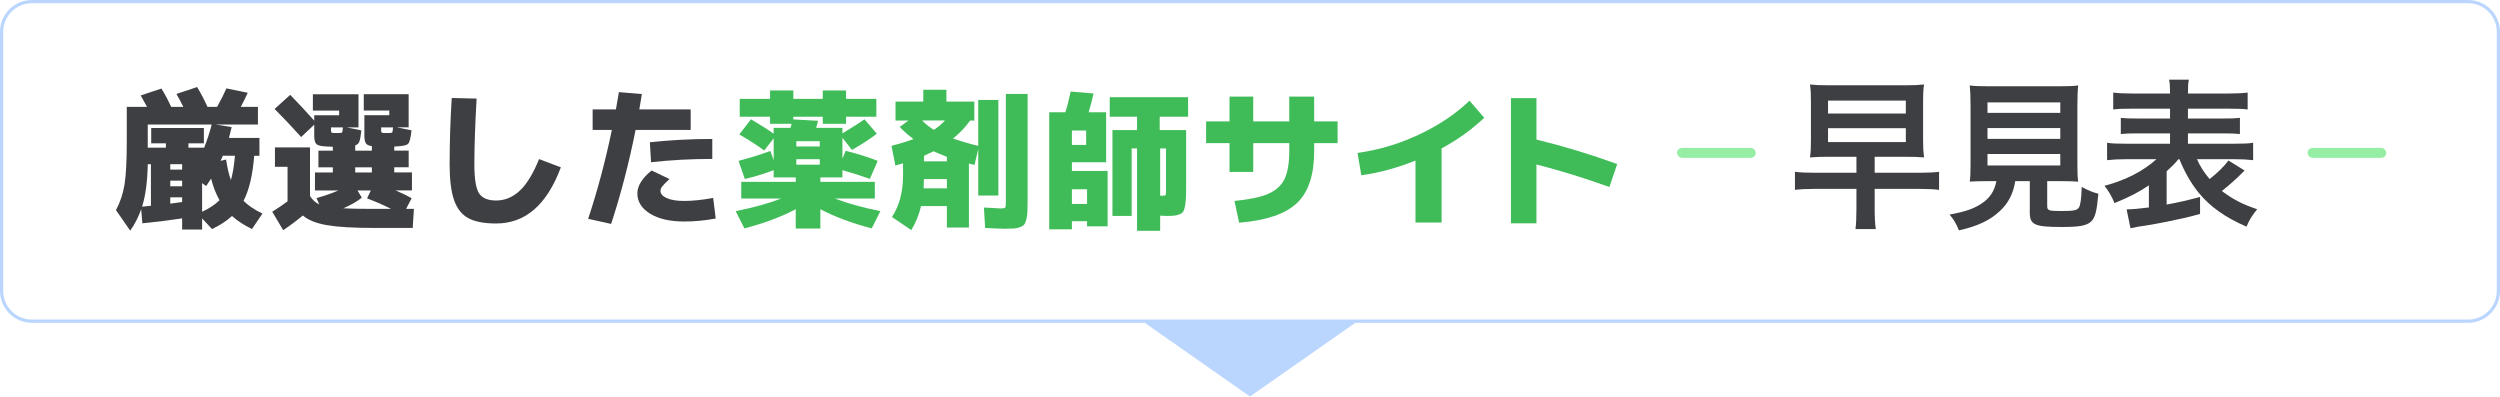 <?xml version="1.0" encoding="UTF-8"?>
<svg id="_レイヤー_2" data-name="レイヤー 2" xmlns="http://www.w3.org/2000/svg" viewBox="0 0 1549 245.69">
  <g id="_レイヤー_1-2" data-name="レイヤー 1">
    <g>
      <g>
        <g>
          <g>
            <rect x="1039.1" y="91.63" width="48.75" height="6.18" rx="3.09" ry="3.09" style="fill: #96eda4;"/>
            <rect x="1429.77" y="91.63" width="48.75" height="6.18" rx="3.09" ry="3.09" style="fill: #96eda4;"/>
            <g>
              <path d="M1133.15,97.14c-5.2,0-8,.1-11.7.4.5-3.2.6-5.9.6-10.7v-23.7c0-5-.1-7.6-.6-10.8,3.7.4,6,.5,11.7.5h47c5.8,0,8.2-.1,12-.5-.5,3.1-.6,5.8-.6,10.6v24.3c0,4.7.2,7.3.6,10.3-3.9-.3-6.3-.4-11.7-.4h-18.9v9.9h27.7c5.6,0,8.9-.2,12.2-.6v11.2c-3.4-.4-6.6-.6-12.2-.6h-27.7v12c0,5.9.2,9.5.7,12.9h-12.6c.4-2.9.6-7,.6-12.9v-12h-25.9c-5.4,0-8.8.2-12.2.6v-11.2c3.2.4,6.6.6,12.2.6h25.9v-9.9h-17.1ZM1132.65,70.34h48.2v-8h-48.2v8ZM1132.65,88.04h48.2v-8.6h-48.2v8.6Z" style="fill: #3e3f42;"/>
              <path d="M1231.25,112.24c-4.8,0-8.2.1-10.8.3.4-2.9.5-6,.5-10.6v-36.5c0-5.5-.2-9.9-.5-12.5,3,.4,5.9.5,10.5.5h46.1c4.6,0,7.7-.1,10.6-.5-.3,2.4-.5,7-.5,12.5v36.5c0,4.8.1,7.8.5,10.6-2.6-.2-6.5-.3-10.6-.3h-8.6v15.4c0,2.8.9,3.1,8.7,3.1s9.7-.4,10.9-2.1c1-1.4,1.5-5.2,1.8-12.8,4.1,2.2,6.5,3.2,10.3,4.2-1,11.1-2,14.8-4.5,17.2-2.8,2.6-7.1,3.4-18.4,3.4-16.6,0-19.6-1.4-19.6-8.9v-19.5h-9c-1.2,7.7-4.4,13.8-9.5,18.5-6.3,5.9-13.9,9.4-25.4,12-1.7-4.2-2.9-6.3-5.8-9.8,9.4-1.7,14.7-3.5,19.5-6.6,5.4-3.5,8.3-7.8,9.5-14.1h-5.7ZM1231.45,69.94h45.1v-6.5h-45.1v6.5ZM1231.45,86.04h45.1v-6.7h-45.1v6.7ZM1231.45,102.54h45.1v-7.1h-45.1v7.1Z" style="fill: #3e3f42;"/>
              <path d="M1349.75,98.64c-2.4,2.9-3.3,3.8-7.3,7.5v20.6c7.7-1.4,11.9-2.4,20.7-4.7v10.5c-7.5,2.1-9.8,2.6-20.9,4.9-6.8,1.3-7.2,1.4-12.7,2.3q-2.4.4-4.7.7c-2,.4-3.9.8-4.8,1l-2.4-11.7c4-.1,7.5-.4,13.8-1.2v-13.7c-6.7,4.5-11.9,7.1-21.3,11-1.8-4.3-3.3-6.9-6.2-10.7,13.3-3.6,23.8-9,32.2-16.5h-18.9c-4.6,0-8.3.2-11.7.6v-10.8c3,.5,5.7.6,11.6.6h27.4v-6.4h-19.5c-5.7,0-8.1.1-11,.4v-10c2.8.3,5.2.4,11,.4h19.5v-6.1h-24c-5.5,0-8.5.1-11.2.5v-10.5c3,.4,6.6.6,11.7.6h23.5c0-4.3-.1-6.2-.6-8.6h12.3c-.5,2.5-.6,4.1-.6,8.6h25.1c5.5,0,8.9-.2,11.9-.6v10.5c-2.7-.4-5.8-.5-11.2-.5h-25.8v6.1h21.1c6,0,8.4-.1,11.1-.4v10c-2.9-.3-5.3-.4-11.1-.4h-21.1v6.4h28.9c5.7,0,8.8-.1,11.5-.6v10.8c-3.4-.4-7-.6-11.5-.6h-23.3c1.9,4.3,4.1,7.8,7.8,12.3,5.1-3.9,9.3-8.2,11.7-11.5l10,6.2-2.3,2.3c-2.9,2.9-7.2,6.8-11.8,10.4,7.1,5.3,12.7,8.2,21.9,11.3-3.2,3.9-5,6.8-6.6,10.8-13.6-5.9-22.7-12.5-29.8-21.2-4.6-5.7-8.5-12.5-11.8-20.6h-.6Z" style="fill: #3e3f42;"/>
            </g>
          </g>
          <g>
            <path d="M112.85,135.3c-8.43,1.3-16.65,2.32-24.64,3.07l-.74-8.74c-1.61,4.71-3.88,9.14-6.79,13.3l-8.83-12.74c2.6-4.84,4.37-10.12,5.3-15.86.93-5.73,1.4-14.62,1.4-26.64v-21.48h12.55c-1.74-3.22-3.04-5.58-3.91-7.07l12.83-4.28c2.05,3.29,4.06,7.07,6.04,11.35h7.53c-1.67-3.35-3.1-6.01-4.28-8l12.83-4.28c2.29,3.78,4.43,7.87,6.42,12.28h5.95c2.48-4.46,4.4-8.28,5.77-11.44l13.21,2.7c-.93,2.17-2.36,5.08-4.28,8.74h10.6v10.97h-26.04l9.76,1.58c-.5,2.23-1.05,4.46-1.67,6.7h18.88v11.07h-3.25c-.93,11.97-3.13,21.27-6.6,27.9,2.91,2.92,6.82,5.55,11.72,7.91l-6.51,9.58c-5.02-2.48-9.15-5.18-12.37-8.09-3.16,2.98-7.29,5.67-12.37,8.09l-6.14-6.6v6.88h-12.37v-6.88ZM93.51,127.49v-25.76h-1.95c-.19,10.66-1.36,19.44-3.53,26.32,1.18-.12,3.01-.31,5.49-.56ZM126.52,91.5c1.8-4.59,3.35-9.36,4.65-14.32h-39.62v14.32h11.25v-2.7h-9.11v-9.49h32.64v9.49h-9.58v2.7h9.77ZM105.5,105.07h7.35v-3.35h-7.35v3.35ZM105.5,111.96v3.44h7.35v-3.44h-7.35ZM105.5,126.18c1.3-.12,3.75-.46,7.35-1.02v-2.88h-7.35v3.91ZM136.01,124.04c-2.23-3.97-3.97-8.43-5.21-13.39-1.36,2.11-2.39,3.66-3.07,4.65l-2.51-1.86v17.76c4.46-2.05,8.06-4.43,10.79-7.16ZM143.07,111.58c1.12-3.78,1.95-8.8,2.51-15.07h-7.53c-.12.37-.34.9-.65,1.58-.31.68-.56,1.21-.74,1.58l3.44-.84c.74,5.15,1.74,9.39,2.98,12.74Z" style="fill: #3e3f42;"/>
            <path d="M170.32,91.31h21.76v30.13c1.49,2.42,3.41,4.15,5.77,5.21l-1.77-3.91c5.27-1.49,9.8-3.07,13.58-4.74h-14.51v-11.16h11.07v-3.16h-8.93v-10.32h8.93v-2.42c-1.05,0-2.39-.06-4-.19-3.16-.12-5.21-.6-6.14-1.44s-1.39-2.62-1.39-5.35v-6.7l-8.09,7.63c-5.89-6.51-11.38-12.31-16.46-17.39l9.67-8.74c5.08,5.21,10.04,10.54,14.88,16v-3.35h15.44v-2.88h-16.27v-10.14h28.27v20.55h-7.25l9.02,1.86c-.37,3.35-.78,5.63-1.21,6.83s-1.3,2.03-2.6,2.46v3.25h10.32v-2.79c-1.86-.25-3.1-.84-3.72-1.77-.62-.93-.93-2.54-.93-4.84v-12.56h15.44v-2.88h-15.81v-10.14h27.81v20.55h-7.25l9.02,1.86c-.5,4.59-1.18,7.35-2.05,8.28-.87.93-3.29,1.49-7.25,1.67-.12,0-.34.02-.65.05-.31.03-.56.05-.74.05v2.51h8.93v10.32h-8.93v3.16h10.97v11.16h-10.14c4.03,1.74,7.35,3.35,9.95,4.84l-3.44,6.6h4.84l-.74,11.81h-24.37c-12.52,0-22.12-.57-28.78-1.72-6.67-1.15-11.64-3.15-14.93-6-3.84,3.22-7.91,6.26-12.18,9.11l-6.79-11.44c3.59-2.23,6.76-4.37,9.49-6.42v-21.39h-7.81v-12.09ZM212.45,78.94h-7.35v1.77c0,.68.09,1.13.28,1.35.19.22.59.33,1.21.33h3.81c.93,0,1.47-.15,1.63-.47.15-.31.29-1.3.42-2.98ZM242.31,129.44c-4.59-2.36-9.55-4.53-14.88-6.51l2.33-4.93h-8.28l2.7,4.46c-2.92,2.36-6.73,4.56-11.44,6.6,4.21.25,10.26.37,18.13.37h11.44ZM220.08,106.84h10.32v-3.16h-10.32v3.16ZM243.51,78.94h-7.35v1.77c0,.68.09,1.13.28,1.35.19.22.62.33,1.3.33h3.72c.93,0,1.47-.15,1.63-.47.15-.31.29-1.3.42-2.98Z" style="fill: #3e3f42;"/>
            <path d="M279.88,60.71l15.44.37c-.93,15.94-1.4,29.54-1.4,40.83,0,8.99.98,14.96,2.93,17.9,1.95,2.95,5.47,4.42,10.56,4.42,5.39,0,10.26-2.01,14.6-6.04,4.34-4.03,8.34-10.57,12-19.62l13.49,5.12c-8.62,23.19-21.98,34.78-40.08,34.78-7.38,0-13.1-1.08-17.16-3.25-4.06-2.17-7.02-5.87-8.88-11.11-1.86-5.24-2.79-12.63-2.79-22.18,0-13.58.43-27.31,1.3-41.2Z" style="fill: #3e3f42;"/>
            <path d="M367.2,80.52v-12.74h14.42c.87-4.71,1.49-8.28,1.86-10.7l14.23,1.21c-.31,2.11-.84,5.27-1.58,9.49h31.81v12.74h-34.13c-4.09,20.52-9.15,39.93-15.16,58.22l-14.23-3.16c5.83-17.61,10.73-35.96,14.69-55.06h-11.9ZM441.88,122.65l1.58,12.74c-6.63,1.24-13.14,1.86-19.53,1.86-8.87,0-15.92-1.63-21.16-4.88s-7.86-7.42-7.86-12.51c0-4.71,2.94-9.45,8.83-14.23l11.07,5.3c-2.29,2.11-3.8,3.64-4.51,4.6-.71.96-1.07,1.88-1.07,2.74,0,1.8,1.29,3.29,3.86,4.46,2.57,1.18,6.18,1.77,10.83,1.77,5.21,0,11.19-.62,17.95-1.86ZM441.33,98.47c-13.08,0-25.73.68-37.94,2.05l-.74-12.37c12.46-1.36,25.36-2.05,38.69-2.05v12.37Z" style="fill: #3e3f42;"/>
            <path d="M457.6,99.68c7.25-1.92,13.82-3.97,19.72-6.14l2.05,5.67v-13.49l-5.86,7.53c-4.03-2.98-9.18-6.29-15.44-9.95l7.25-9.39c5.7,3.35,10.38,6.32,14.04,8.93v-3.63h10.42c.06-.31.19-.74.37-1.3.19-.56.31-.96.37-1.21h-13.39v-4.37h-18.79v-11.07h18.79v-5.21h14.42v5.21h18.23v-5.21h14.42v5.21h18.79v11.07h-18.79v4.37h-14.42v-4.37h-18.23v1.67l15.35.84c-.5,1.98-.9,3.44-1.21,4.37h16.27v3.44c6.08-3.66,10.63-6.57,13.67-8.74l7.63,8.93c-4.4,3.41-9.55,6.76-15.44,10.04l-5.86-7.53v12.93l2.05-4.84c7.38,1.86,13.98,3.94,19.81,6.23l-4.84,11.16c-5.39-1.92-11.07-3.72-17.02-5.39v4.46h-13.67v2.79h33.76v10.32h-24.74c7.87,3.04,17.27,5.64,28.18,7.81l-5.39,10.7c-12.46-3.29-23.06-7.25-31.81-11.9v12h-15.25v-12c-8.74,4.65-19.34,8.62-31.81,11.9l-5.39-10.7c10.91-2.17,20.3-4.77,28.18-7.81h-24.74v-10.32h33.76v-2.79h-13.67v-4.46c-5.52,2.11-11.47,3.94-17.86,5.49l-3.91-11.25ZM493.41,90.75h14.51v-3.25h-14.51v3.25ZM493.41,98.66v3.35h14.51v-3.35h-14.51Z" style="fill: #3fbc58;"/>
            <path d="M572.08,55.6h14.32v7.35h17.3v11.72h-2.6c-2.79,3.97-6.32,7.69-10.6,11.16,5.21,1.8,10.42,3.32,15.62,4.56v-28.46h12.46v59.24h-12.46v-28.74l-2.33,9.76c-.81-.19-1.95-.46-3.44-.84v39.62h-13.67v-13.3h-16c-1.24,5.33-3.25,10.29-6.04,14.88l-12-8.09c4.59-6.94,6.88-15.56,6.88-25.85v-7.44c-.43.12-.92.26-1.44.42-.53.16-1.12.33-1.77.51-.65.19-1.16.34-1.53.46l-2.42-12.18c4.96-1.3,9.52-2.7,13.67-4.19-3.47-2.6-6.32-5.12-8.56-7.53l5.39-4h-8v-11.72h17.21v-7.35ZM578.59,80.43c2.6-1.61,4.9-3.53,6.88-5.77h-14.14c2.05,2.11,4.46,4.03,7.25,5.77ZM572.27,116.7h14.42v-5.77h-14.23c0,1.36-.06,3.29-.19,5.77ZM572.46,99.96h14.23v-2.79c-3.47-1.36-6.23-2.51-8.28-3.44-1.86.93-3.81,1.86-5.86,2.79l-.09,3.44ZM623.23,58.2h13.48v66.68c0,2.85-.05,5.08-.14,6.7-.09,1.61-.33,3.13-.7,4.56-.37,1.42-.81,2.43-1.3,3.02-.5.59-1.35,1.12-2.56,1.58-1.21.46-2.46.74-3.77.84-1.3.09-3.13.14-5.49.14-2.73,0-6.85-.16-12.37-.47l-.74-12.65c1.49.06,3.05.14,4.7.23,1.64.09,2.9.17,3.77.23.87.06,1.52.09,1.95.09,1.55,0,2.46-.17,2.74-.51.28-.34.42-1.44.42-3.3V58.2Z" style="fill: #3fbc58;"/>
            <path d="M664.15,105.91h22.13v34.32h-12.74v-3.16h-9.39v5.02h-14.04v-72.54h9.95c1.05-3.1,2.17-7.38,3.35-12.83l14.14,1.21c-.93,4.28-1.95,8.15-3.07,11.62h10.88v30.97h-21.2v5.39ZM664.15,89.82h8.83v-8.93h-8.83v8.93ZM664.15,126.37h9.39v-9.11h-9.39v9.11ZM718.84,133.62v9.39h-14.32v-51.06h-3.35v41.85h-11.9v-53.2h15.25v-8.28h-16.93v-12.09h48.55v12.09h-17.58v8.28h16.37v36.27c0,3.35-.09,5.95-.28,7.81-.19,1.86-.46,3.47-.84,4.84-.37,1.36-1.06,2.31-2.05,2.84-.99.53-2.11.9-3.35,1.12-1.24.22-3.01.33-5.3.33-.37,0-1.8-.06-4.28-.19ZM720.33,121.26c1.05,0,1.67-.14,1.86-.42.19-.28.28-1.1.28-2.46v-26.41h-3.63v29.3h1.49Z" style="fill: #3fbc58;"/>
            <path d="M747.3,75.22h14.51v-15.35h14.69v15.35h22.32v-15.35h15.44v15.35h14.51v13.48h-14.51v5.02c0,14.63-3.55,25.33-10.65,32.08-7.1,6.76-19.05,10.82-35.85,12.18l-2.88-13.48c9.17-.87,16.15-2.34,20.92-4.42,4.77-2.08,8.14-5.13,10.09-9.16,1.95-4.03,2.93-9.77,2.93-17.21v-5.02h-22.32v17.86h-14.69v-17.86h-14.51v-13.48Z" style="fill: #3fbc58;"/>
            <path d="M841.13,94.75c13.08-1.8,25.76-5.58,38.04-11.35,12.28-5.77,22.72-12.77,31.34-21.02l9.11,10.6c-7.81,7.38-16.62,13.7-26.41,18.97v45.94h-16.18v-38.41c-11.47,4.59-22.66,7.63-33.57,9.11l-2.33-13.86Z" style="fill: #3fbc58;"/>
            <path d="M936.18,60.81h15.81v25.67c16.8,4.09,33.48,9.15,50.03,15.16l-4.84,14.23c-15.69-5.64-30.75-10.29-45.2-13.95v36.46h-15.81V60.81Z" style="fill: #3fbc58;"/>
          </g>
        </g>
        <path d="M1529.28,200H19.72c-10.87,0-19.72-8.85-19.72-19.72V19.72C0,8.85,8.85,0,19.72,0h1509.56c10.87,0,19.72,8.85,19.72,19.72v160.56c0,10.87-8.85,19.72-19.72,19.72ZM19.72,2C9.95,2,2,9.95,2,19.72v160.56c0,9.77,7.95,17.72,17.72,17.72h1509.56c9.77,0,17.72-7.95,17.72-17.72V19.72c0-9.77-7.95-17.72-17.72-17.72H19.72Z" style="fill: #bad6ff;"/>
      </g>
      <polygon points="774.5 245.69 774.5 245.69 707.82 199 841.18 199 774.5 245.69" style="fill: #bad6ff;"/>
    </g>
  </g>
</svg>